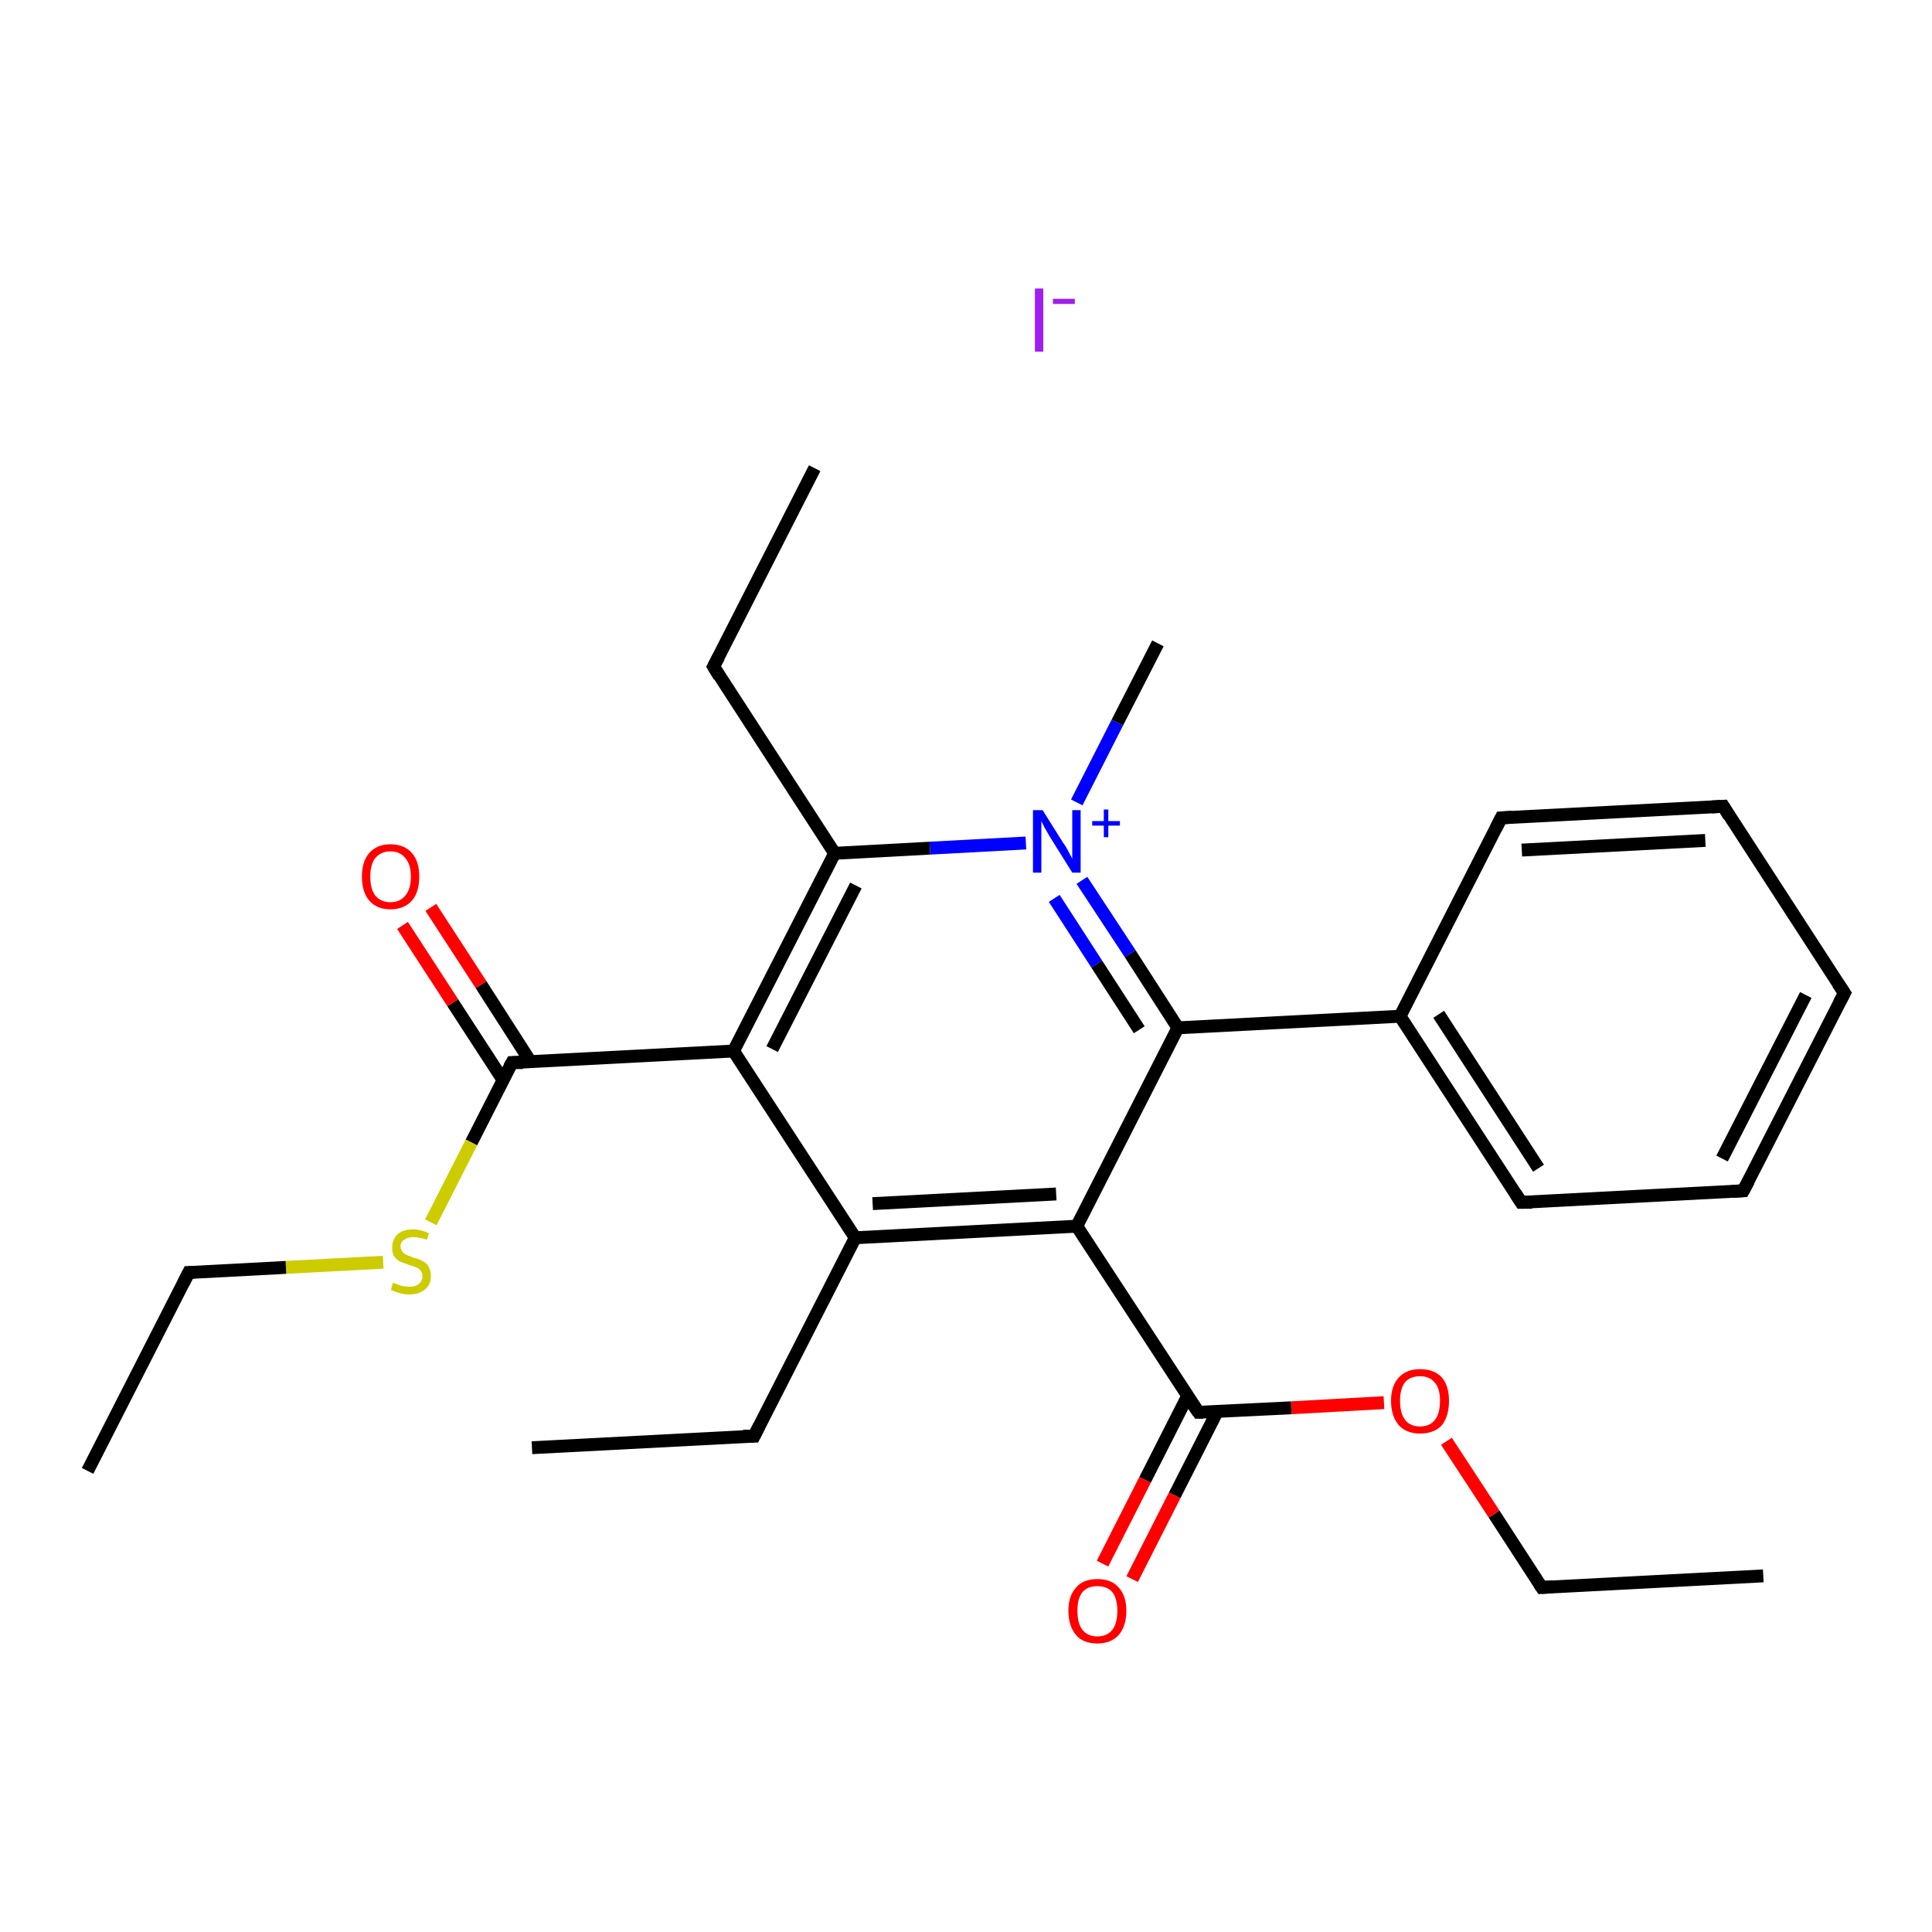 <?xml version='1.0' encoding='iso-8859-1'?>
<svg version='1.1' baseProfile='full'
              xmlns='http://www.w3.org/2000/svg'
                      xmlns:rdkit='http://www.rdkit.org/xml'
                      xmlns:xlink='http://www.w3.org/1999/xlink'
                  xml:space='preserve'
width='300px' height='300px' viewBox='0 0 300 300'>
<!-- END OF HEADER -->
<rect style='opacity:1.0;fill:#FFFFFF;stroke:none' width='300.0' height='300.0' x='0.0' y='0.0'> </rect>
<path class='bond-0 atom-0 atom-1' d='M 273.8,244.7 L 239.4,246.5' style='fill:none;fill-rule:evenodd;stroke:#000000;stroke-width:2.0px;stroke-linecap:butt;stroke-linejoin:miter;stroke-opacity:1' />
<path class='bond-1 atom-1 atom-2' d='M 239.4,246.5 L 232.0,235.1' style='fill:none;fill-rule:evenodd;stroke:#000000;stroke-width:2.0px;stroke-linecap:butt;stroke-linejoin:miter;stroke-opacity:1' />
<path class='bond-1 atom-1 atom-2' d='M 232.0,235.1 L 224.6,223.8' style='fill:none;fill-rule:evenodd;stroke:#FF0000;stroke-width:2.0px;stroke-linecap:butt;stroke-linejoin:miter;stroke-opacity:1' />
<path class='bond-2 atom-2 atom-3' d='M 214.9,217.8 L 200.5,218.6' style='fill:none;fill-rule:evenodd;stroke:#FF0000;stroke-width:2.0px;stroke-linecap:butt;stroke-linejoin:miter;stroke-opacity:1' />
<path class='bond-2 atom-2 atom-3' d='M 200.5,218.6 L 186.1,219.3' style='fill:none;fill-rule:evenodd;stroke:#000000;stroke-width:2.0px;stroke-linecap:butt;stroke-linejoin:miter;stroke-opacity:1' />
<path class='bond-3 atom-3 atom-4' d='M 184.4,216.8 L 177.8,229.8' style='fill:none;fill-rule:evenodd;stroke:#000000;stroke-width:2.0px;stroke-linecap:butt;stroke-linejoin:miter;stroke-opacity:1' />
<path class='bond-3 atom-3 atom-4' d='M 177.8,229.8 L 171.2,242.8' style='fill:none;fill-rule:evenodd;stroke:#FF0000;stroke-width:2.0px;stroke-linecap:butt;stroke-linejoin:miter;stroke-opacity:1' />
<path class='bond-3 atom-3 atom-4' d='M 189.0,219.2 L 182.4,232.2' style='fill:none;fill-rule:evenodd;stroke:#000000;stroke-width:2.0px;stroke-linecap:butt;stroke-linejoin:miter;stroke-opacity:1' />
<path class='bond-3 atom-3 atom-4' d='M 182.4,232.2 L 175.8,245.2' style='fill:none;fill-rule:evenodd;stroke:#FF0000;stroke-width:2.0px;stroke-linecap:butt;stroke-linejoin:miter;stroke-opacity:1' />
<path class='bond-4 atom-3 atom-5' d='M 186.1,219.3 L 167.2,190.4' style='fill:none;fill-rule:evenodd;stroke:#000000;stroke-width:2.0px;stroke-linecap:butt;stroke-linejoin:miter;stroke-opacity:1' />
<path class='bond-5 atom-5 atom-6' d='M 167.2,190.4 L 132.8,192.2' style='fill:none;fill-rule:evenodd;stroke:#000000;stroke-width:2.0px;stroke-linecap:butt;stroke-linejoin:miter;stroke-opacity:1' />
<path class='bond-5 atom-5 atom-6' d='M 164.0,185.4 L 135.5,186.9' style='fill:none;fill-rule:evenodd;stroke:#000000;stroke-width:2.0px;stroke-linecap:butt;stroke-linejoin:miter;stroke-opacity:1' />
<path class='bond-6 atom-6 atom-7' d='M 132.8,192.2 L 117.1,223.0' style='fill:none;fill-rule:evenodd;stroke:#000000;stroke-width:2.0px;stroke-linecap:butt;stroke-linejoin:miter;stroke-opacity:1' />
<path class='bond-7 atom-7 atom-8' d='M 117.1,223.0 L 82.6,224.8' style='fill:none;fill-rule:evenodd;stroke:#000000;stroke-width:2.0px;stroke-linecap:butt;stroke-linejoin:miter;stroke-opacity:1' />
<path class='bond-8 atom-6 atom-9' d='M 132.8,192.2 L 113.9,163.2' style='fill:none;fill-rule:evenodd;stroke:#000000;stroke-width:2.0px;stroke-linecap:butt;stroke-linejoin:miter;stroke-opacity:1' />
<path class='bond-9 atom-9 atom-10' d='M 113.9,163.2 L 79.5,165.0' style='fill:none;fill-rule:evenodd;stroke:#000000;stroke-width:2.0px;stroke-linecap:butt;stroke-linejoin:miter;stroke-opacity:1' />
<path class='bond-10 atom-10 atom-11' d='M 82.4,164.9 L 74.7,152.9' style='fill:none;fill-rule:evenodd;stroke:#000000;stroke-width:2.0px;stroke-linecap:butt;stroke-linejoin:miter;stroke-opacity:1' />
<path class='bond-10 atom-10 atom-11' d='M 74.7,152.9 L 66.9,140.9' style='fill:none;fill-rule:evenodd;stroke:#FF0000;stroke-width:2.0px;stroke-linecap:butt;stroke-linejoin:miter;stroke-opacity:1' />
<path class='bond-10 atom-10 atom-11' d='M 78.1,167.7 L 70.3,155.7' style='fill:none;fill-rule:evenodd;stroke:#000000;stroke-width:2.0px;stroke-linecap:butt;stroke-linejoin:miter;stroke-opacity:1' />
<path class='bond-10 atom-10 atom-11' d='M 70.3,155.7 L 62.5,143.7' style='fill:none;fill-rule:evenodd;stroke:#FF0000;stroke-width:2.0px;stroke-linecap:butt;stroke-linejoin:miter;stroke-opacity:1' />
<path class='bond-11 atom-10 atom-12' d='M 79.5,165.0 L 73.2,177.4' style='fill:none;fill-rule:evenodd;stroke:#000000;stroke-width:2.0px;stroke-linecap:butt;stroke-linejoin:miter;stroke-opacity:1' />
<path class='bond-11 atom-10 atom-12' d='M 73.2,177.4 L 66.9,189.8' style='fill:none;fill-rule:evenodd;stroke:#CCCC00;stroke-width:2.0px;stroke-linecap:butt;stroke-linejoin:miter;stroke-opacity:1' />
<path class='bond-12 atom-12 atom-13' d='M 59.5,196.0 L 44.4,196.8' style='fill:none;fill-rule:evenodd;stroke:#CCCC00;stroke-width:2.0px;stroke-linecap:butt;stroke-linejoin:miter;stroke-opacity:1' />
<path class='bond-12 atom-12 atom-13' d='M 44.4,196.8 L 29.3,197.6' style='fill:none;fill-rule:evenodd;stroke:#000000;stroke-width:2.0px;stroke-linecap:butt;stroke-linejoin:miter;stroke-opacity:1' />
<path class='bond-13 atom-13 atom-14' d='M 29.3,197.6 L 13.6,228.4' style='fill:none;fill-rule:evenodd;stroke:#000000;stroke-width:2.0px;stroke-linecap:butt;stroke-linejoin:miter;stroke-opacity:1' />
<path class='bond-14 atom-9 atom-15' d='M 113.9,163.2 L 129.6,132.5' style='fill:none;fill-rule:evenodd;stroke:#000000;stroke-width:2.0px;stroke-linecap:butt;stroke-linejoin:miter;stroke-opacity:1' />
<path class='bond-14 atom-9 atom-15' d='M 119.9,162.9 L 132.9,137.5' style='fill:none;fill-rule:evenodd;stroke:#000000;stroke-width:2.0px;stroke-linecap:butt;stroke-linejoin:miter;stroke-opacity:1' />
<path class='bond-15 atom-15 atom-16' d='M 129.6,132.5 L 110.8,103.5' style='fill:none;fill-rule:evenodd;stroke:#000000;stroke-width:2.0px;stroke-linecap:butt;stroke-linejoin:miter;stroke-opacity:1' />
<path class='bond-16 atom-16 atom-17' d='M 110.8,103.5 L 126.5,72.7' style='fill:none;fill-rule:evenodd;stroke:#000000;stroke-width:2.0px;stroke-linecap:butt;stroke-linejoin:miter;stroke-opacity:1' />
<path class='bond-17 atom-15 atom-18' d='M 129.6,132.5 L 144.4,131.7' style='fill:none;fill-rule:evenodd;stroke:#000000;stroke-width:2.0px;stroke-linecap:butt;stroke-linejoin:miter;stroke-opacity:1' />
<path class='bond-17 atom-15 atom-18' d='M 144.4,131.7 L 159.3,130.9' style='fill:none;fill-rule:evenodd;stroke:#0000FF;stroke-width:2.0px;stroke-linecap:butt;stroke-linejoin:miter;stroke-opacity:1' />
<path class='bond-18 atom-18 atom-19' d='M 167.2,124.6 L 173.5,112.2' style='fill:none;fill-rule:evenodd;stroke:#0000FF;stroke-width:2.0px;stroke-linecap:butt;stroke-linejoin:miter;stroke-opacity:1' />
<path class='bond-18 atom-18 atom-19' d='M 173.5,112.2 L 179.8,99.9' style='fill:none;fill-rule:evenodd;stroke:#000000;stroke-width:2.0px;stroke-linecap:butt;stroke-linejoin:miter;stroke-opacity:1' />
<path class='bond-19 atom-18 atom-20' d='M 168.0,136.7 L 175.5,148.1' style='fill:none;fill-rule:evenodd;stroke:#0000FF;stroke-width:2.0px;stroke-linecap:butt;stroke-linejoin:miter;stroke-opacity:1' />
<path class='bond-19 atom-18 atom-20' d='M 175.5,148.1 L 182.9,159.6' style='fill:none;fill-rule:evenodd;stroke:#000000;stroke-width:2.0px;stroke-linecap:butt;stroke-linejoin:miter;stroke-opacity:1' />
<path class='bond-19 atom-18 atom-20' d='M 163.7,139.5 L 170.3,149.7' style='fill:none;fill-rule:evenodd;stroke:#0000FF;stroke-width:2.0px;stroke-linecap:butt;stroke-linejoin:miter;stroke-opacity:1' />
<path class='bond-19 atom-18 atom-20' d='M 170.3,149.7 L 176.9,159.9' style='fill:none;fill-rule:evenodd;stroke:#000000;stroke-width:2.0px;stroke-linecap:butt;stroke-linejoin:miter;stroke-opacity:1' />
<path class='bond-20 atom-20 atom-21' d='M 182.9,159.6 L 217.4,157.8' style='fill:none;fill-rule:evenodd;stroke:#000000;stroke-width:2.0px;stroke-linecap:butt;stroke-linejoin:miter;stroke-opacity:1' />
<path class='bond-21 atom-21 atom-22' d='M 217.4,157.8 L 236.2,186.7' style='fill:none;fill-rule:evenodd;stroke:#000000;stroke-width:2.0px;stroke-linecap:butt;stroke-linejoin:miter;stroke-opacity:1' />
<path class='bond-21 atom-21 atom-22' d='M 223.4,157.5 L 238.9,181.4' style='fill:none;fill-rule:evenodd;stroke:#000000;stroke-width:2.0px;stroke-linecap:butt;stroke-linejoin:miter;stroke-opacity:1' />
<path class='bond-22 atom-22 atom-23' d='M 236.2,186.7 L 270.7,184.9' style='fill:none;fill-rule:evenodd;stroke:#000000;stroke-width:2.0px;stroke-linecap:butt;stroke-linejoin:miter;stroke-opacity:1' />
<path class='bond-23 atom-23 atom-24' d='M 270.7,184.9 L 286.4,154.2' style='fill:none;fill-rule:evenodd;stroke:#000000;stroke-width:2.0px;stroke-linecap:butt;stroke-linejoin:miter;stroke-opacity:1' />
<path class='bond-23 atom-23 atom-24' d='M 267.4,179.9 L 280.4,154.5' style='fill:none;fill-rule:evenodd;stroke:#000000;stroke-width:2.0px;stroke-linecap:butt;stroke-linejoin:miter;stroke-opacity:1' />
<path class='bond-24 atom-24 atom-25' d='M 286.4,154.2 L 267.6,125.2' style='fill:none;fill-rule:evenodd;stroke:#000000;stroke-width:2.0px;stroke-linecap:butt;stroke-linejoin:miter;stroke-opacity:1' />
<path class='bond-25 atom-25 atom-26' d='M 267.6,125.2 L 233.1,127.0' style='fill:none;fill-rule:evenodd;stroke:#000000;stroke-width:2.0px;stroke-linecap:butt;stroke-linejoin:miter;stroke-opacity:1' />
<path class='bond-25 atom-25 atom-26' d='M 264.8,130.5 L 236.3,132.0' style='fill:none;fill-rule:evenodd;stroke:#000000;stroke-width:2.0px;stroke-linecap:butt;stroke-linejoin:miter;stroke-opacity:1' />
<path class='bond-26 atom-20 atom-5' d='M 182.9,159.6 L 167.2,190.4' style='fill:none;fill-rule:evenodd;stroke:#000000;stroke-width:2.0px;stroke-linecap:butt;stroke-linejoin:miter;stroke-opacity:1' />
<path class='bond-27 atom-26 atom-21' d='M 233.1,127.0 L 217.4,157.8' style='fill:none;fill-rule:evenodd;stroke:#000000;stroke-width:2.0px;stroke-linecap:butt;stroke-linejoin:miter;stroke-opacity:1' />
<path d='M 241.1,246.4 L 239.4,246.5 L 239.0,245.9' style='fill:none;stroke:#000000;stroke-width:2.0px;stroke-linecap:butt;stroke-linejoin:miter;stroke-opacity:1;' />
<path d='M 186.8,219.3 L 186.1,219.3 L 185.1,217.9' style='fill:none;stroke:#000000;stroke-width:2.0px;stroke-linecap:butt;stroke-linejoin:miter;stroke-opacity:1;' />
<path d='M 117.9,221.4 L 117.1,223.0 L 115.4,223.0' style='fill:none;stroke:#000000;stroke-width:2.0px;stroke-linecap:butt;stroke-linejoin:miter;stroke-opacity:1;' />
<path d='M 81.2,165.0 L 79.5,165.0 L 79.1,165.7' style='fill:none;stroke:#000000;stroke-width:2.0px;stroke-linecap:butt;stroke-linejoin:miter;stroke-opacity:1;' />
<path d='M 30.1,197.6 L 29.3,197.6 L 28.5,199.2' style='fill:none;stroke:#000000;stroke-width:2.0px;stroke-linecap:butt;stroke-linejoin:miter;stroke-opacity:1;' />
<path d='M 111.7,105.0 L 110.8,103.5 L 111.6,102.0' style='fill:none;stroke:#000000;stroke-width:2.0px;stroke-linecap:butt;stroke-linejoin:miter;stroke-opacity:1;' />
<path d='M 235.3,185.3 L 236.2,186.7 L 237.9,186.7' style='fill:none;stroke:#000000;stroke-width:2.0px;stroke-linecap:butt;stroke-linejoin:miter;stroke-opacity:1;' />
<path d='M 269.0,185.0 L 270.7,184.9 L 271.5,183.4' style='fill:none;stroke:#000000;stroke-width:2.0px;stroke-linecap:butt;stroke-linejoin:miter;stroke-opacity:1;' />
<path d='M 285.6,155.7 L 286.4,154.2 L 285.4,152.7' style='fill:none;stroke:#000000;stroke-width:2.0px;stroke-linecap:butt;stroke-linejoin:miter;stroke-opacity:1;' />
<path d='M 268.5,126.7 L 267.6,125.2 L 265.8,125.3' style='fill:none;stroke:#000000;stroke-width:2.0px;stroke-linecap:butt;stroke-linejoin:miter;stroke-opacity:1;' />
<path d='M 234.8,126.9 L 233.1,127.0 L 232.3,128.6' style='fill:none;stroke:#000000;stroke-width:2.0px;stroke-linecap:butt;stroke-linejoin:miter;stroke-opacity:1;' />
<path class='atom-2' d='M 216.0 217.5
Q 216.0 215.2, 217.2 213.9
Q 218.4 212.6, 220.5 212.6
Q 222.7 212.6, 223.9 213.9
Q 225.0 215.2, 225.0 217.5
Q 225.0 219.9, 223.9 221.3
Q 222.7 222.6, 220.5 222.6
Q 218.4 222.6, 217.2 221.3
Q 216.0 219.9, 216.0 217.5
M 220.5 221.5
Q 222.0 221.5, 222.8 220.5
Q 223.6 219.5, 223.6 217.5
Q 223.6 215.6, 222.8 214.7
Q 222.0 213.7, 220.5 213.7
Q 219.0 213.7, 218.2 214.6
Q 217.4 215.6, 217.4 217.5
Q 217.4 219.5, 218.2 220.5
Q 219.0 221.5, 220.5 221.5
' fill='#FF0000'/>
<path class='atom-4' d='M 165.9 250.1
Q 165.9 247.8, 167.1 246.5
Q 168.2 245.2, 170.4 245.2
Q 172.6 245.2, 173.7 246.5
Q 174.9 247.8, 174.9 250.1
Q 174.9 252.5, 173.7 253.9
Q 172.5 255.2, 170.4 255.2
Q 168.2 255.2, 167.1 253.9
Q 165.9 252.5, 165.9 250.1
M 170.4 254.1
Q 171.9 254.1, 172.7 253.1
Q 173.5 252.1, 173.5 250.1
Q 173.5 248.2, 172.7 247.2
Q 171.9 246.3, 170.4 246.3
Q 168.9 246.3, 168.1 247.2
Q 167.3 248.2, 167.3 250.1
Q 167.3 252.1, 168.1 253.1
Q 168.9 254.1, 170.4 254.1
' fill='#FF0000'/>
<path class='atom-11' d='M 56.2 136.1
Q 56.2 133.8, 57.3 132.5
Q 58.5 131.1, 60.6 131.1
Q 62.8 131.1, 64.0 132.5
Q 65.1 133.8, 65.1 136.1
Q 65.1 138.5, 64.0 139.8
Q 62.8 141.2, 60.6 141.2
Q 58.5 141.2, 57.3 139.8
Q 56.2 138.5, 56.2 136.1
M 60.6 140.1
Q 62.1 140.1, 62.9 139.1
Q 63.8 138.1, 63.8 136.1
Q 63.8 134.2, 62.9 133.2
Q 62.1 132.2, 60.6 132.2
Q 59.2 132.2, 58.3 133.2
Q 57.5 134.2, 57.5 136.1
Q 57.5 138.1, 58.3 139.1
Q 59.2 140.1, 60.6 140.1
' fill='#FF0000'/>
<path class='atom-12' d='M 61.0 199.2
Q 61.1 199.2, 61.6 199.4
Q 62.1 199.6, 62.5 199.7
Q 63.1 199.8, 63.6 199.8
Q 64.5 199.8, 65.0 199.4
Q 65.6 198.9, 65.6 198.2
Q 65.6 197.6, 65.3 197.3
Q 65.0 196.9, 64.6 196.8
Q 64.2 196.6, 63.5 196.4
Q 62.6 196.1, 62.1 195.9
Q 61.6 195.6, 61.2 195.1
Q 60.9 194.6, 60.9 193.7
Q 60.9 192.5, 61.7 191.7
Q 62.5 190.9, 64.2 190.9
Q 65.3 190.9, 66.6 191.5
L 66.3 192.5
Q 65.1 192.1, 64.2 192.1
Q 63.3 192.1, 62.8 192.5
Q 62.2 192.8, 62.2 193.5
Q 62.2 194.0, 62.5 194.4
Q 62.8 194.7, 63.2 194.9
Q 63.6 195.0, 64.2 195.3
Q 65.1 195.5, 65.6 195.8
Q 66.2 196.1, 66.5 196.6
Q 66.9 197.2, 66.9 198.2
Q 66.9 199.5, 66.0 200.2
Q 65.1 201.0, 63.6 201.0
Q 62.7 201.0, 62.1 200.8
Q 61.4 200.6, 60.7 200.3
L 61.0 199.2
' fill='#CCCC00'/>
<path class='atom-18' d='M 161.9 125.8
L 165.1 130.9
Q 165.5 131.4, 166.0 132.4
Q 166.5 133.3, 166.5 133.4
L 166.5 125.8
L 167.8 125.8
L 167.8 135.5
L 166.5 135.5
L 163.0 129.9
Q 162.6 129.2, 162.2 128.5
Q 161.8 127.7, 161.7 127.5
L 161.7 135.5
L 160.4 135.5
L 160.4 125.8
L 161.9 125.8
' fill='#0000FF'/>
<path class='atom-18' d='M 169.6 127.5
L 171.4 127.5
L 171.4 125.7
L 172.1 125.7
L 172.1 127.5
L 173.9 127.5
L 173.9 128.2
L 172.1 128.2
L 172.1 130.0
L 171.4 130.0
L 171.4 128.2
L 169.6 128.2
L 169.6 127.5
' fill='#0000FF'/>
<path class='atom-27' d='M 160.7 44.8
L 162.0 44.8
L 162.0 54.6
L 160.7 54.6
L 160.7 44.8
' fill='#A01EEF'/>
<path class='atom-27' d='M 163.5 46.4
L 166.9 46.4
L 166.9 47.2
L 163.5 47.2
L 163.5 46.4
' fill='#A01EEF'/>
</svg>
